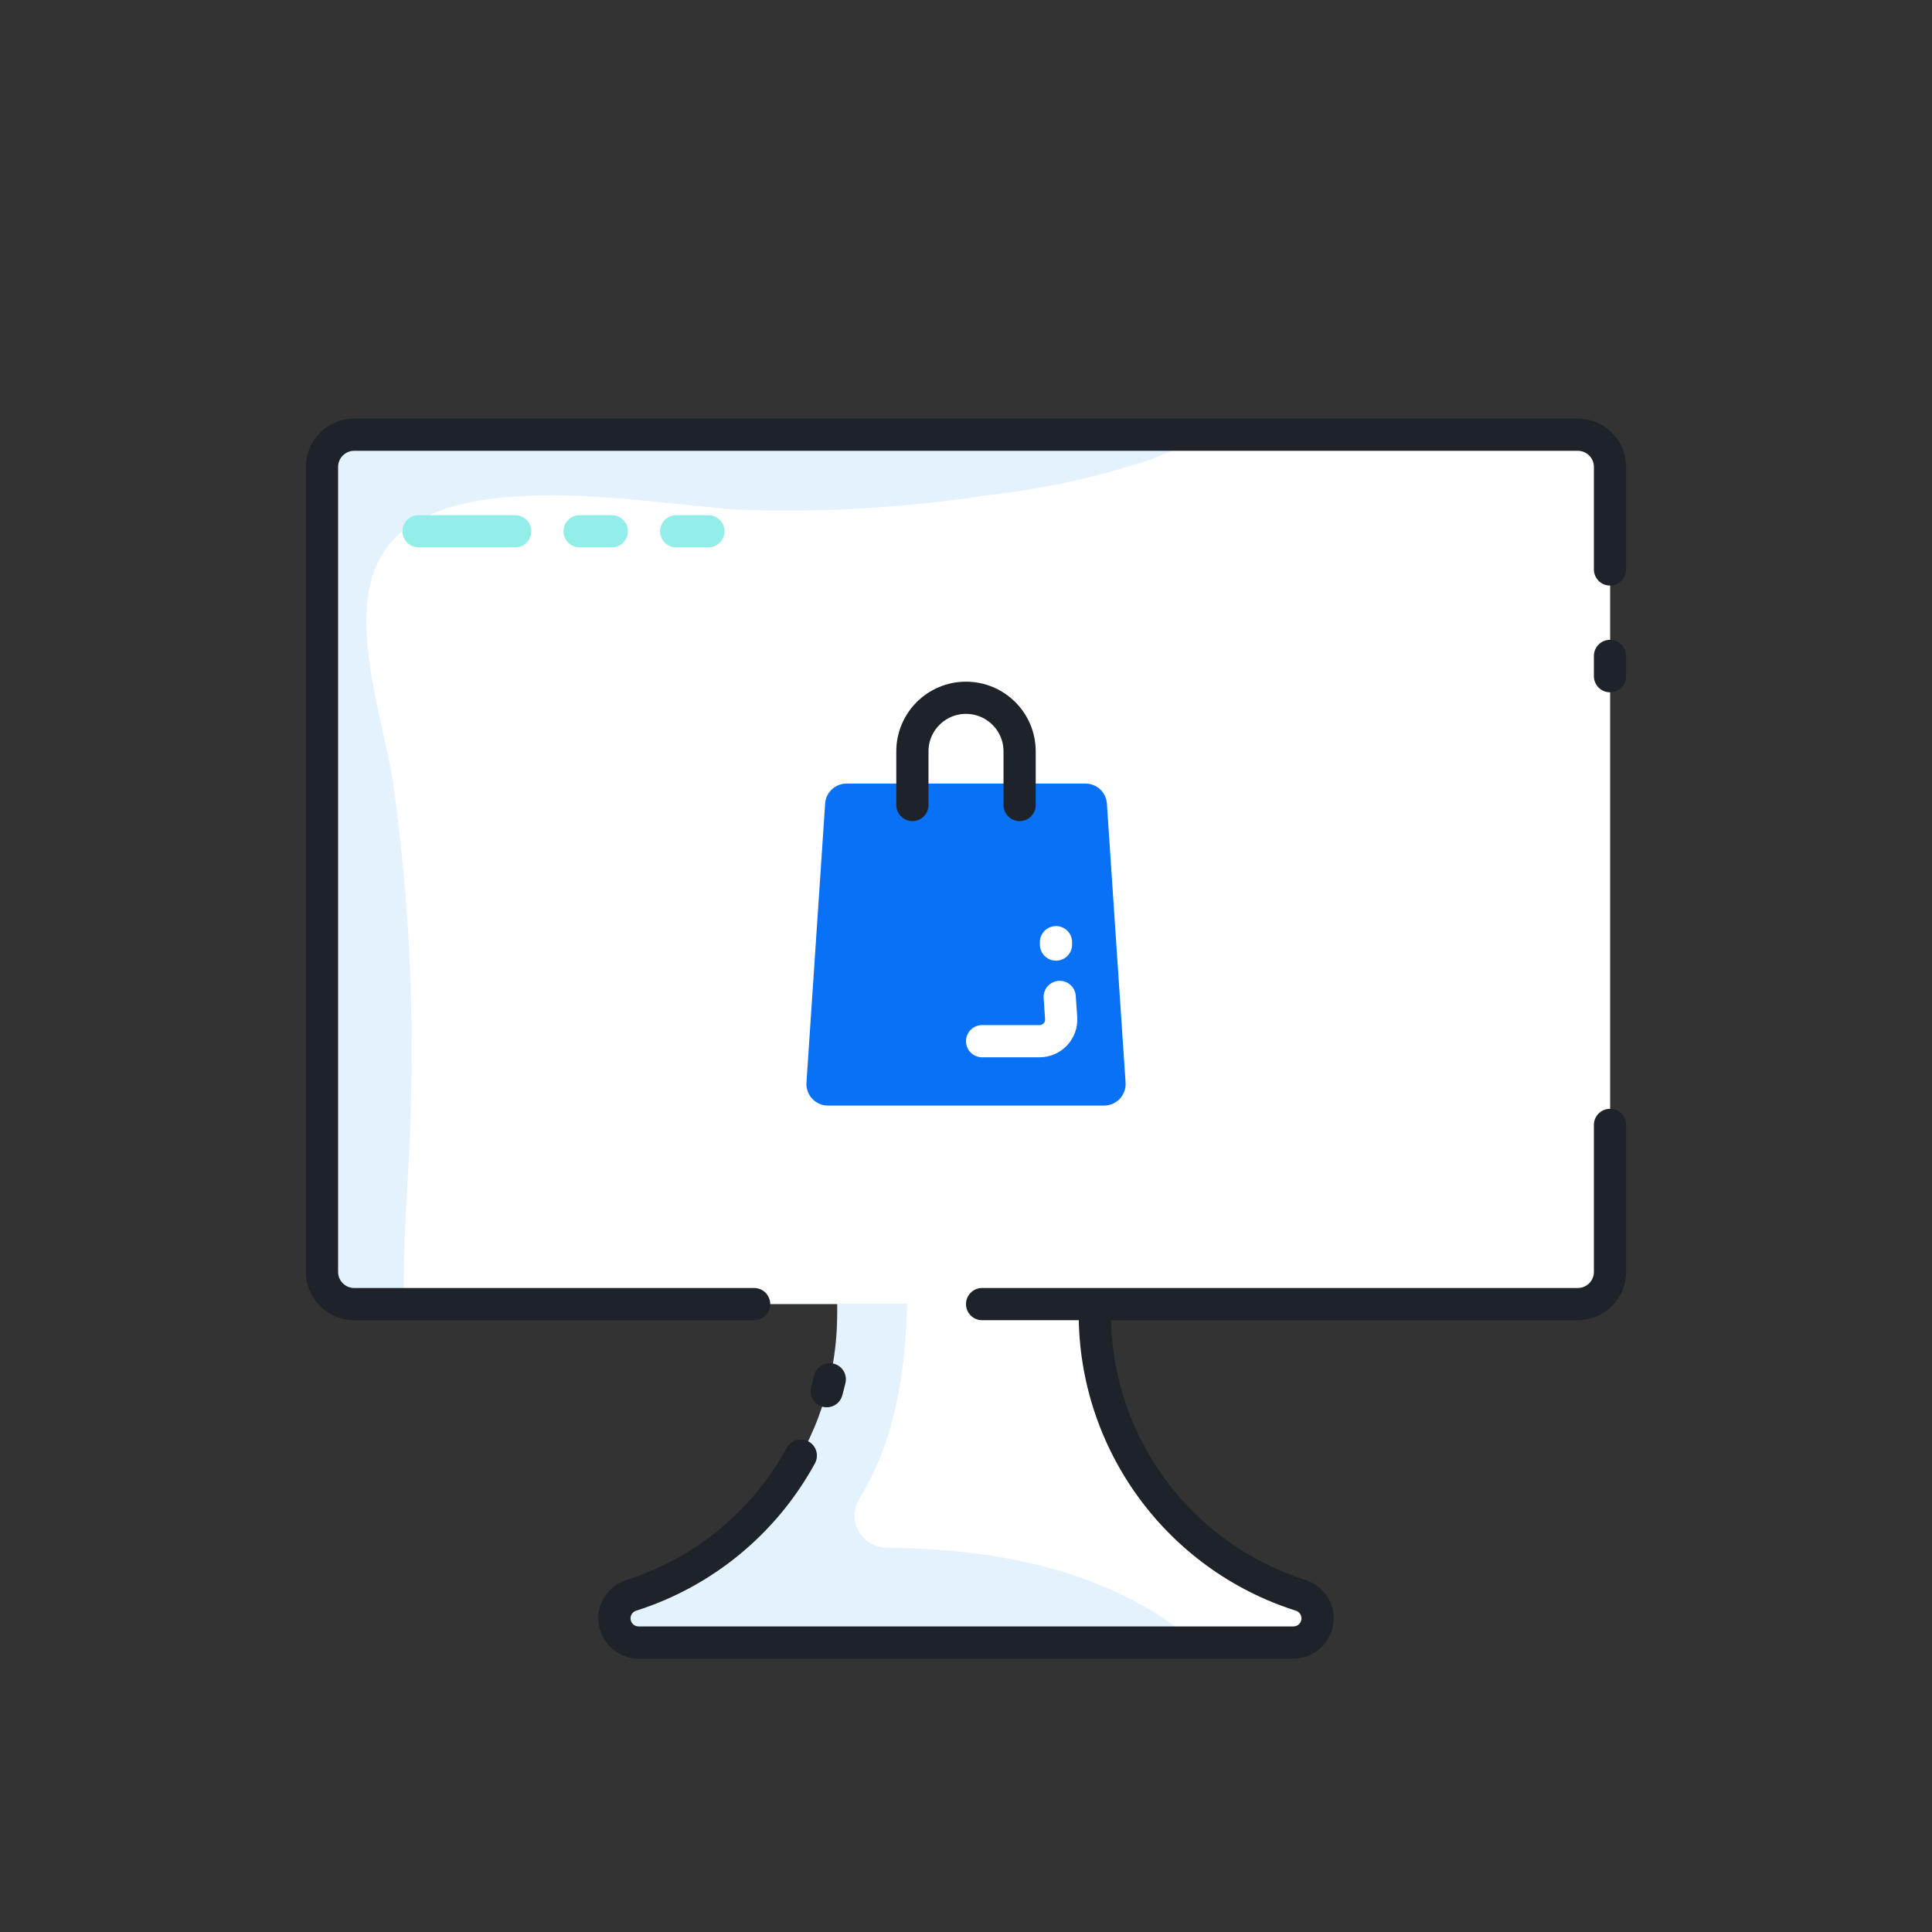 <svg width="120" height="120" viewBox="0 0 120 120" fill="none" xmlns="http://www.w3.org/2000/svg">
<rect x="0" y="0" width="120" height="120" fill="#333333" stroke="none"/>
<path fill-rule="evenodd" clip-rule="evenodd" d="M98 27H22C20.895 27 20 27.895 20 29V79C20 80.105 20.895 81 22 81H52V81.57C52.005 89.567 46.831 96.647 39.21 99.07C38.505 99.293 38.068 99.997 38.18 100.728C38.292 101.459 38.921 101.999 39.66 102H80.34C81.079 101.999 81.707 101.459 81.82 100.728C81.932 99.997 81.495 99.293 80.79 99.07C73.169 96.647 67.995 89.567 68 81.57V81H98C99.105 81 100 80.105 100 79V29C100 27.895 99.105 27 98 27Z" fill="#E3F2FC"/>
<path fill-rule="evenodd" clip-rule="evenodd" d="M97.999 27H74.999C73.789 27.56 72.589 28.13 71.319 28.59C68.069 29.654 64.718 30.381 61.319 30.76C56.261 31.534 51.143 31.835 46.029 31.66C40.569 31.41 26.109 28.33 23.319 35.26C21.779 39.08 23.809 44.74 24.409 48.58C25.342 55.203 25.713 61.894 25.519 68.58C25.459 72.58 24.979 76.85 25.089 80.97H56.349C56.219 85.36 55.599 89.48 53.349 93.13C52.997 93.739 52.991 94.489 53.333 95.104C53.675 95.719 54.316 96.108 55.019 96.13C60.749 96.19 66.499 97.06 71.509 100.04C72.456 100.617 73.353 101.272 74.189 102H80.339C81.086 102 81.719 101.451 81.824 100.712C81.93 99.973 81.476 99.269 80.759 99.06C73.12 96.674 67.939 89.573 67.999 81.57V81H97.999C99.104 81 99.999 80.105 99.999 79V29C99.999 27.895 99.104 27 97.999 27Z" fill="white"/>
<path d="M26 32C25.448 32 25 32.448 25 33C25 33.552 25.448 34 26 34V32ZM32 34C32.552 34 33 33.552 33 33C33 32.448 32.552 32 32 32V34ZM36 32C35.448 32 35 32.448 35 33C35 33.552 35.448 34 36 34V32ZM38 34C38.552 34 39 33.552 39 33C39 32.448 38.552 32 38 32V34ZM42 32C41.448 32 41 32.448 41 33C41 33.552 41.448 34 42 34V32ZM44 34C44.552 34 45 33.552 45 33C45 32.448 44.552 32 44 32V34ZM26 34H32V32H26V34ZM36 34H38V32H36V34ZM42 34H44V32H42V34Z" fill="#93EDE9"/>
<path d="M52.51 85.912C52.644 85.377 52.318 84.834 51.782 84.7C51.247 84.566 50.704 84.892 50.57 85.427L52.51 85.912ZM50.387 86.14C50.238 86.672 50.548 87.224 51.08 87.373C51.612 87.522 52.164 87.212 52.313 86.68L50.387 86.14ZM50.618 90.889C50.882 90.404 50.704 89.797 50.219 89.532C49.734 89.268 49.127 89.446 48.862 89.931L50.618 90.889ZM39.66 102.02L39.658 103.02H39.66V102.02ZM80.34 102.02L80.34 103.02L80.342 103.02L80.34 102.02ZM68 81.57L69 81.572V81.57H68ZM69 81C69 80.448 68.552 80 68 80C67.448 80 67 80.448 67 81H69ZM99 35.37C99 35.922 99.448 36.37 100 36.37C100.552 36.37 101 35.922 101 35.37H99ZM46.84 82C47.392 82 47.84 81.552 47.84 81C47.84 80.448 47.392 80 46.84 80V82ZM99 42C99 42.552 99.448 43 100 43C100.552 43 101 42.552 101 42H99ZM101 40.74C101 40.188 100.552 39.74 100 39.74C99.448 39.74 99 40.188 99 40.74H101ZM61 80C60.448 80 60 80.448 60 81C60 81.552 60.448 82 61 82V80ZM101 69.87C101 69.318 100.552 68.87 100 68.87C99.448 68.87 99 69.318 99 69.87H101ZM50.57 85.427C50.507 85.68 50.452 85.908 50.387 86.14L52.313 86.68C52.388 86.412 52.453 86.14 52.51 85.912L50.57 85.427ZM48.862 89.931C46.725 93.847 43.159 96.787 38.907 98.137L39.513 100.043C44.256 98.537 48.234 95.257 50.618 90.889L48.862 89.931ZM38.908 98.137C37.733 98.509 37.005 99.681 37.192 100.9L39.169 100.596C39.131 100.352 39.277 100.118 39.512 100.043L38.908 98.137ZM37.192 100.9C37.379 102.118 38.426 103.018 39.658 103.02L39.662 101.02C39.415 101.02 39.206 100.84 39.169 100.596L37.192 100.9ZM39.66 103.02H80.34V101.02H39.66V103.02ZM80.342 103.02C81.574 103.018 82.621 102.118 82.808 100.9L80.831 100.596C80.794 100.84 80.585 101.02 80.338 101.02L80.342 103.02ZM82.808 100.9C82.995 99.681 82.267 98.509 81.092 98.137L80.488 100.043C80.723 100.118 80.869 100.352 80.831 100.596L82.808 100.9ZM81.093 98.137C73.88 95.844 68.987 89.14 69 81.572L67 81.568C66.985 90.009 72.443 97.486 80.487 100.043L81.093 98.137ZM69 81.57V81H67V81.57H69ZM101 35.37V29H99V35.37H101ZM101 29C101 27.343 99.657 26 98 26V28C98.552 28 99 28.448 99 29H101ZM98 26H22V28H98V26ZM22 26C20.343 26 19 27.343 19 29H21C21 28.448 21.448 28 22 28V26ZM19 29V79H21V29H19ZM19 79C19 80.657 20.343 82 22 82V80C21.448 80 21 79.552 21 79H19ZM22 82H46.84V80H22V82ZM101 42V40.74H99V42H101ZM61 82H98V80H61V82ZM98 82C99.657 82 101 80.657 101 79H99C99 79.552 98.552 80 98 80V82ZM101 79V69.87H99V79H101Z" fill="#1E2229"/>
<path d="M51.431 68.67C51.059 68.671 50.704 68.517 50.45 68.246C50.196 67.975 50.066 67.611 50.091 67.24L51.251 49.91C51.298 49.211 51.88 48.668 52.581 48.67H67.421C68.122 48.668 68.704 49.211 68.751 49.91L69.911 67.24C69.936 67.611 69.806 67.975 69.552 68.246C69.298 68.517 68.942 68.671 68.571 68.67H51.431Z" fill="#0971F5"/>
<path d="M65.82 61.92L65.91 63.24C65.935 63.611 65.805 63.975 65.551 64.246C65.297 64.517 64.942 64.671 64.57 64.67H61" stroke="white" stroke-width="2" stroke-linecap="round" stroke-linejoin="round"/>
<path d="M65.59 58.52V58.67" stroke="white" stroke-width="2" stroke-linecap="round" stroke-linejoin="round"/>
<path d="M56.67 50V46.67C56.67 44.831 58.161 43.34 60 43.34C61.839 43.34 63.33 44.831 63.33 46.67V50" stroke="#1E2229" stroke-width="2" stroke-linecap="round" stroke-linejoin="round"/>
</svg>
